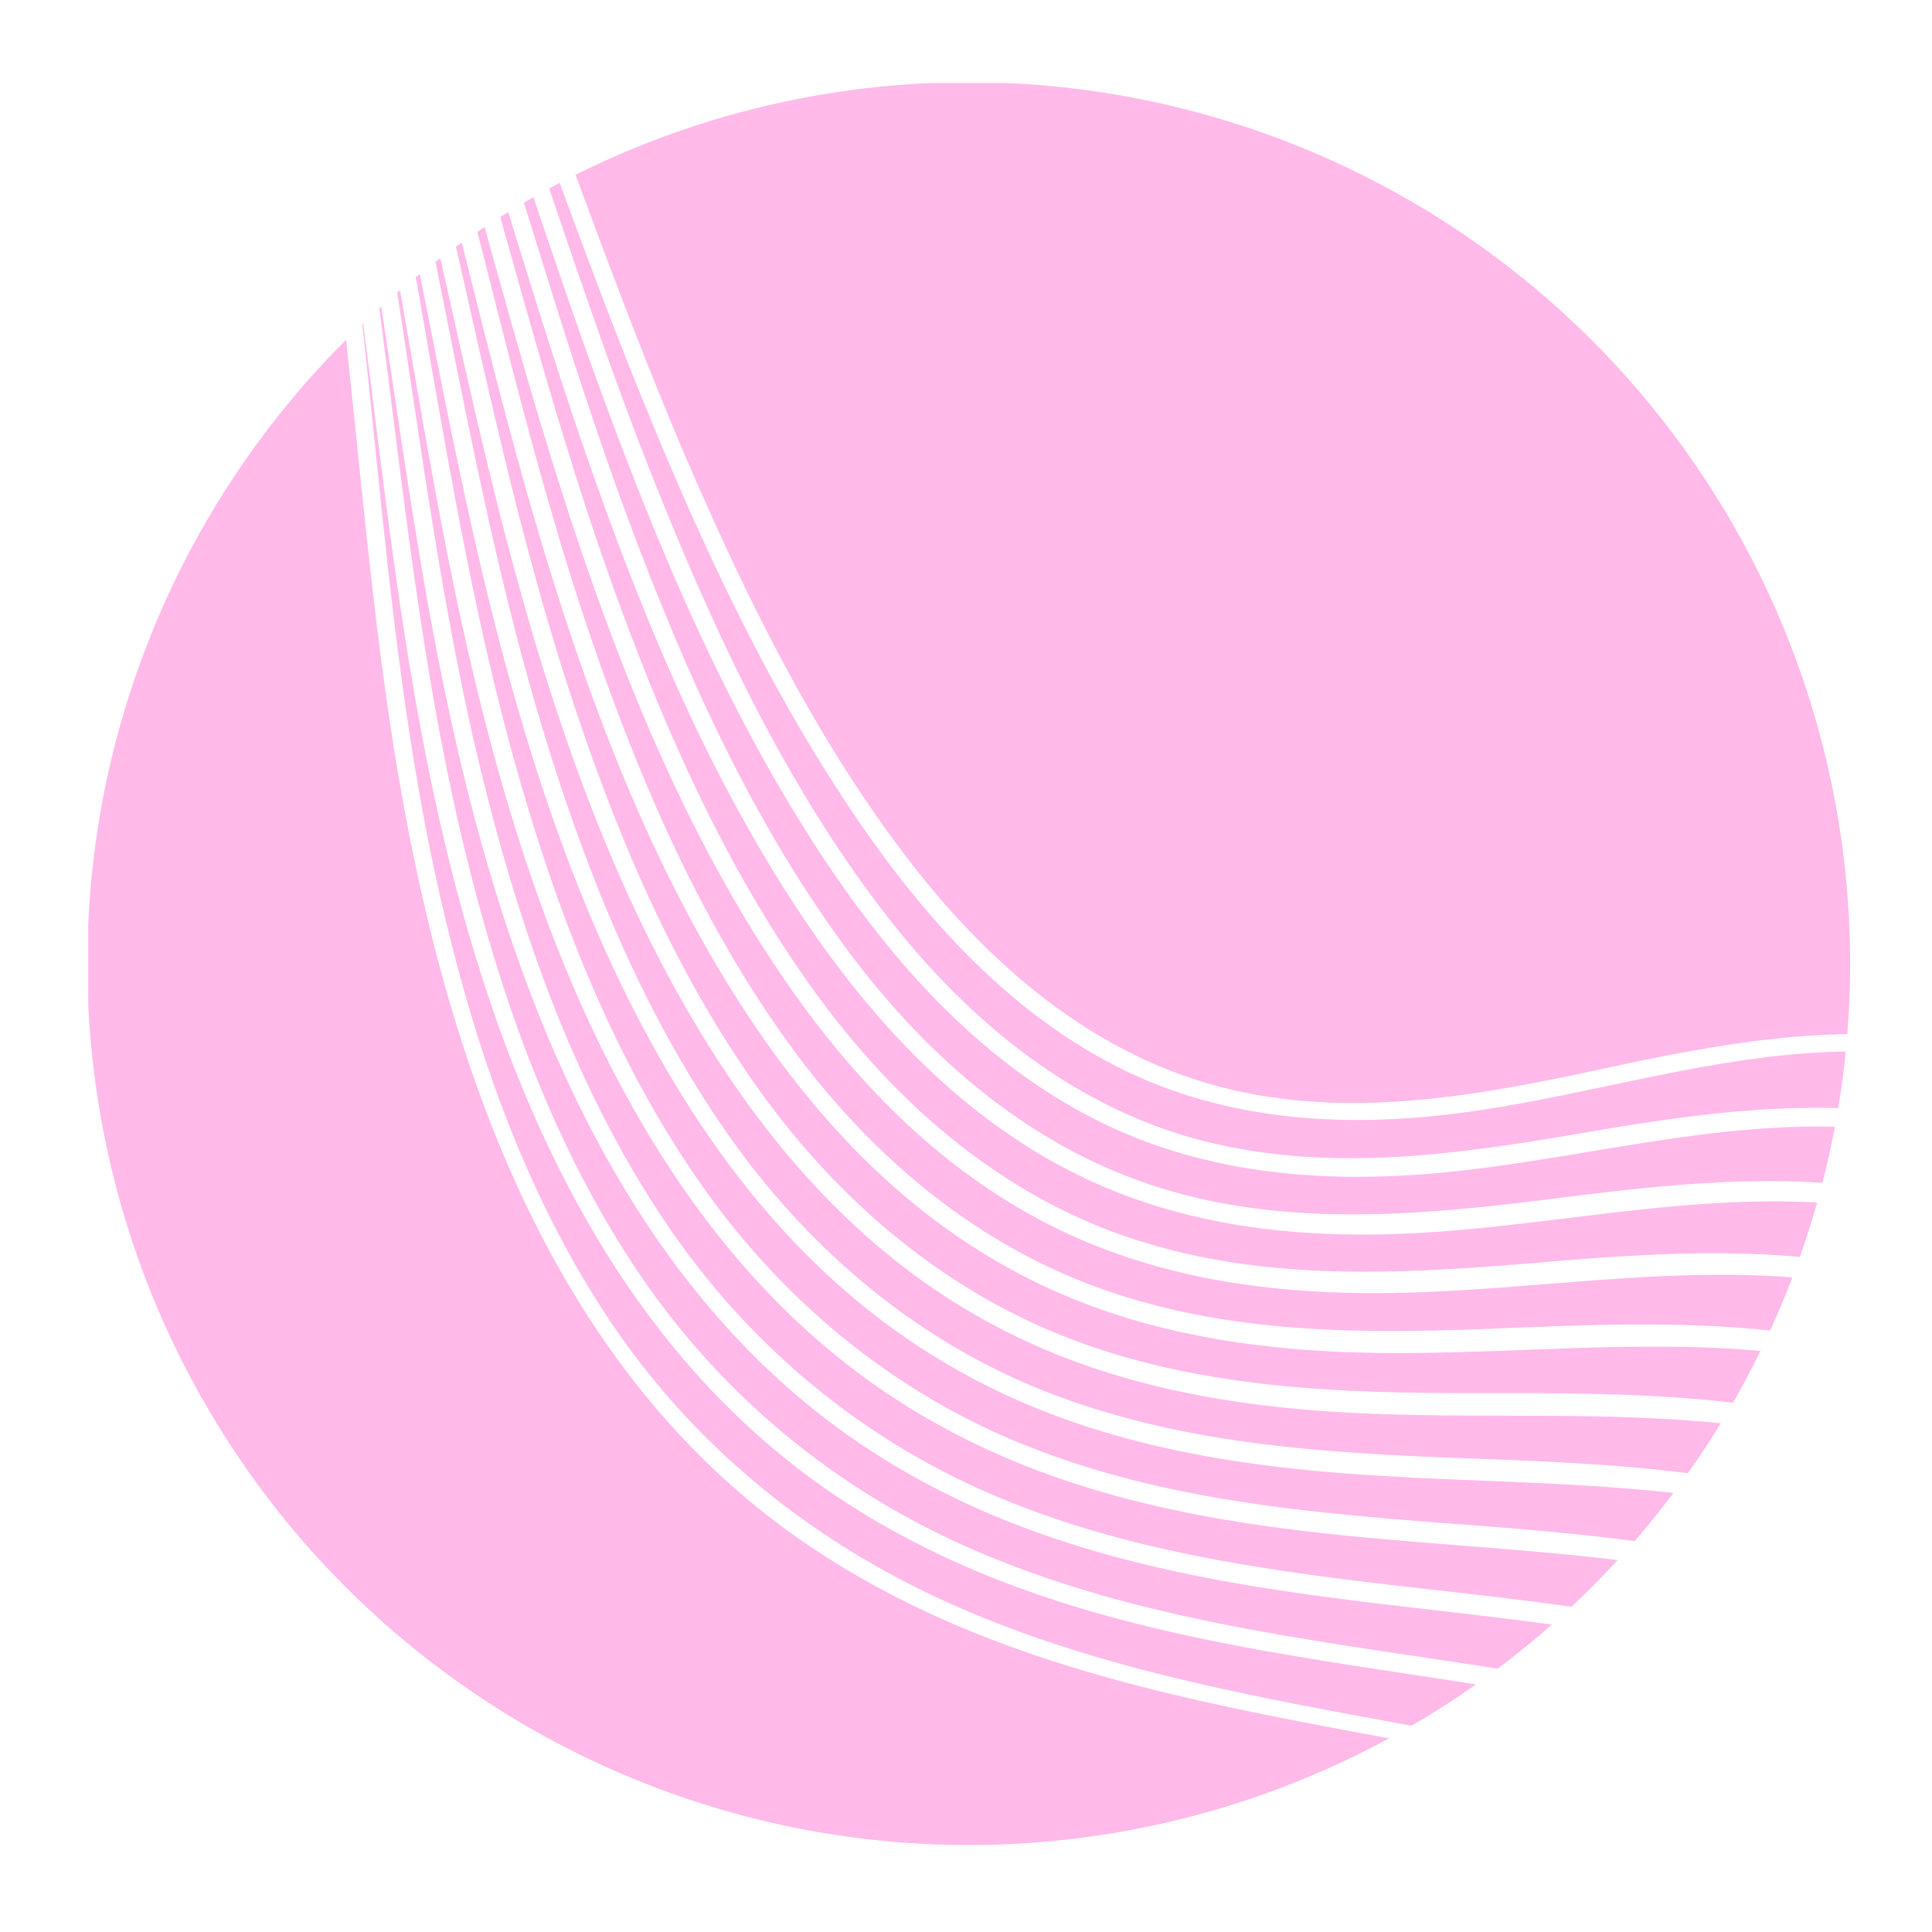 <?xml version="1.0" encoding="UTF-8"?>
<svg data-bbox="-37.5 -37.5 579.847 478.589" height="500" viewBox="0 0 375 375" width="500" xmlns="http://www.w3.org/2000/svg" data-type="color">
    <g>
        <defs>
            <clipPath id="ff65b583-cb56-42e9-bfa2-055ca475275b">
                <path d="M17.11 16.121h342v342h-342Zm0 0"/>
            </clipPath>
            <clipPath id="411c295b-b0de-4c55-8f96-eb460de323db">
                <path d="M107 32h268v343H107Zm0 0"/>
            </clipPath>
            <clipPath id="6a925e67-5b35-4bd8-9011-a9e439dee15a">
                <path d="m414.336-51.512 128.078 463.375-370.844 102.5L43.492 50.988Zm0 0"/>
            </clipPath>
            <clipPath id="f43f721d-be77-470e-9dee-2261e1b529c5">
                <path d="m414.336-51.512 128.078 463.375-370.844 102.5L43.492 50.988Zm0 0"/>
            </clipPath>
            <clipPath id="6f0dafd6-c7a0-4a54-800a-fffadd21ca10">
                <path d="M102 34h273v341H102Zm0 0"/>
            </clipPath>
            <clipPath id="8abfb93e-215c-4c38-9bec-904a8b1c934f">
                <path d="m414.336-51.512 128.078 463.375-370.844 102.5L43.492 50.988Zm0 0"/>
            </clipPath>
            <clipPath id="2e433072-56e9-49f8-8e86-0e8fc93f0fad">
                <path d="m414.336-51.512 128.078 463.375-370.844 102.5L43.492 50.988Zm0 0"/>
            </clipPath>
            <clipPath id="27b9f259-44bf-434a-9362-9eb38c426c5f">
                <path d="M97 35h278v340H97Zm0 0"/>
            </clipPath>
            <clipPath id="ff7f7798-7805-4a3a-82b3-675541a917e6">
                <path d="m414.336-51.512 128.078 463.375-370.844 102.5L43.492 50.988Zm0 0"/>
            </clipPath>
            <clipPath id="bed33bd2-0d9f-404a-9784-3b593e19b6e6">
                <path d="m414.336-51.512 128.078 463.375-370.844 102.5L43.492 50.988Zm0 0"/>
            </clipPath>
            <clipPath id="6d7d8479-7ab9-4eca-906b-e7816c7c8fc8">
                <path d="M92 36h283v339H92Zm0 0"/>
            </clipPath>
            <clipPath id="0e97d5a8-9ba4-47f2-a182-cd774d1b243b">
                <path d="m414.336-51.512 128.078 463.375-370.844 102.5L43.492 50.988Zm0 0"/>
            </clipPath>
            <clipPath id="f42e6d72-b87c-4840-9d88-e7e683d63ce2">
                <path d="m414.336-51.512 128.078 463.375-370.844 102.5L43.492 50.988Zm0 0"/>
            </clipPath>
            <clipPath id="54f9c485-6cc8-41a5-a8cd-1d0c9177bc3b">
                <path d="M87 38h288v337H87Zm0 0"/>
            </clipPath>
            <clipPath id="eac003c1-81b9-4c32-a575-38904db99a50">
                <path d="m414.336-51.512 128.078 463.375-370.844 102.5L43.492 50.988Zm0 0"/>
            </clipPath>
            <clipPath id="4147f43f-f58a-4894-923b-8e63494b1dd8">
                <path d="m414.336-51.512 128.078 463.375-370.844 102.5L43.492 50.988Zm0 0"/>
            </clipPath>
            <clipPath id="a2ab5b63-1ab7-4798-b536-3916f8ac5f17">
                <path d="M83 39h292v336H83Zm0 0"/>
            </clipPath>
            <clipPath id="50be92ca-e395-4cf9-8bb2-1d742ea72fbb">
                <path d="m414.336-51.512 128.078 463.375-370.844 102.5L43.492 50.988Zm0 0"/>
            </clipPath>
            <clipPath id="c3a36d7f-8f67-4d17-830e-6c4f289781ee">
                <path d="m414.336-51.512 128.078 463.375-370.844 102.5L43.492 50.988Zm0 0"/>
            </clipPath>
            <clipPath id="98f0e280-8aef-465e-a7d5-6eefb0470908">
                <path d="m414.336-51.512 128.078 463.375-370.844 102.5L43.492 50.988Zm0 0"/>
            </clipPath>
            <clipPath id="3a6ea742-26d5-45b9-be4c-e44e53c2c91e">
                <path d="m414.336-51.512 128.078 463.375-370.844 102.5L43.492 50.988Zm0 0"/>
            </clipPath>
            <clipPath id="66890636-ffe4-45b3-9960-5d5dc44d8693">
                <path d="M75 41h300v334H75Zm0 0"/>
            </clipPath>
            <clipPath id="a242d7bc-1070-48bc-995c-f6599a191f9c">
                <path d="m414.336-51.512 128.078 463.375-370.844 102.5L43.492 50.988Zm0 0"/>
            </clipPath>
            <clipPath id="c45c073a-868b-4100-a109-39fd7c4a4c3f">
                <path d="m414.336-51.512 128.078 463.375-370.844 102.5L43.492 50.988Zm0 0"/>
            </clipPath>
            <clipPath id="76f11a41-2e92-4aad-b30a-58c30c5cacbb">
                <path d="M71 42h304v333H71Zm0 0"/>
            </clipPath>
            <clipPath id="25bdb2a3-5302-4390-8515-707632073b06">
                <path d="m414.336-51.512 128.078 463.375-370.844 102.5L43.492 50.988Zm0 0"/>
            </clipPath>
            <clipPath id="83dc8e7a-6aa3-4737-816d-08a37dd0f204">
                <path d="m414.336-51.512 128.078 463.375-370.844 102.5L43.492 50.988Zm0 0"/>
            </clipPath>
            <clipPath id="35f4e622-858e-44d7-b26f-83fbd77bc818">
                <path d="M64 43h311v332H64Zm0 0"/>
            </clipPath>
            <clipPath id="60c3d613-681a-4278-a88a-3f782466dabe">
                <path d="m414.336-51.512 128.078 463.375-370.844 102.5L43.492 50.988Zm0 0"/>
            </clipPath>
            <clipPath id="14d67930-2d02-403c-9fef-07dcce44f0d6">
                <path d="m414.336-51.512 128.078 463.375-370.844 102.5L43.492 50.988Zm0 0"/>
            </clipPath>
        </defs>
        <path fill="#ffffff" d="M412.5-37.5v450h-450v-450z" data-color="1"/>
        <path fill="#ffffff" d="M412.5-37.5v450h-450v-450z" data-color="1"/>
        <g clip-path="url(#ff65b583-cb56-42e9-bfa2-055ca475275b)">
            <path d="M359.105 187.043c0 2.797-.066 5.598-.207 8.394q-.203 4.191-.617 8.372-.41 4.182-1.027 8.336-.617 4.155-1.434 8.273a172 172 0 0 1-1.84 8.191 173 173 0 0 1-4.875 16.066 167 167 0 0 1-3.023 7.837 168 168 0 0 1-3.402 7.676 168 168 0 0 1-3.774 7.5 168 168 0 0 1-4.14 7.304 171 171 0 0 1-19.977 26.938 170 170 0 0 1-11.871 11.871 166 166 0 0 1-6.36 5.484 172 172 0 0 1-13.484 10.004 174 174 0 0 1-7.094 4.492 173 173 0 0 1-14.809 7.914 172 172 0 0 1-15.507 6.426q-3.957 1.413-7.976 2.633a170 170 0 0 1-8.09 2.238q-4.078 1.02-8.196 1.84a171 171 0 0 1-24.98 3.082 172 172 0 0 1-8.395.207 172 172 0 0 1-16.77-.824 171 171 0 0 1-24.8-4.305 171 171 0 0 1-46.383-19.21 176 176 0 0 1-7.094-4.493 172 172 0 0 1-19.843-15.488 167 167 0 0 1-6.078-5.79q-2.97-2.97-5.793-6.081a173 173 0 0 1-5.485-6.356 171 171 0 0 1-14.492-20.582 170 170 0 0 1-11.316-22.48 172 172 0 0 1-3.024-7.836 173 173 0 0 1-4.875-16.067 172 172 0 0 1-1.84-8.191 174 174 0 0 1-1.433-8.273 170 170 0 0 1-1.645-16.708 172 172 0 0 1-.207-8.394 172 172 0 0 1 1.852-25.106q.617-4.154 1.433-8.273.82-4.119 1.84-8.191 1.025-4.073 2.242-8.094 1.22-4.019 2.633-7.973a171 171 0 0 1 3.024-7.832q1.604-3.883 3.402-7.68a170 170 0 0 1 7.914-14.805 171 171 0 0 1 25.77-33.02q2.966-2.97 6.078-5.788a166 166 0 0 1 6.36-5.484q3.245-2.666 6.62-5.168a172 172 0 0 1 6.863-4.836 176 176 0 0 1 7.094-4.492 173 173 0 0 1 14.809-7.914 170 170 0 0 1 15.512-6.422 167 167 0 0 1 7.972-2.637 171 171 0 0 1 24.559-5.512c2.77-.414 5.547-.753 8.332-1.03q4.181-.412 8.375-.618 4.195-.204 8.394-.203 4.2-.001 8.395.203 4.196.207 8.375.617c2.785.277 5.562.617 8.332 1.031q4.155.614 8.273 1.434t8.196 1.84a170 170 0 0 1 16.066 4.875q3.951 1.413 7.832 3.02a177 177 0 0 1 7.676 3.402A173 173 0 0 1 275.98 40.3a174 174 0 0 1 7.094 4.492 172 172 0 0 1 19.844 15.488 170 170 0 0 1 11.871 11.871 172 172 0 0 1 15.484 19.844 169 169 0 0 1 4.493 7.094 170 170 0 0 1 11.316 22.484 165 165 0 0 1 3.023 7.832 173 173 0 0 1 4.875 16.067q1.02 4.071 1.84 8.191a171 171 0 0 1 3.078 24.984c.141 2.797.207 5.594.207 8.395m0 0" fill="#ffbae9" data-color="2"/>
        </g>
        <g clip-path="url(#411c295b-b0de-4c55-8f96-eb460de323db)">
            <g clip-path="url(#6a925e67-5b35-4bd8-9011-a9e439dee15a)">
                <g clip-path="url(#f43f721d-be77-470e-9dee-2261e1b529c5)">
                    <path d="M514.203 367.227c-12.351-22.926-23.176-46.63-35.207-69.68-21.762-41.785-50.3-87.856-100.988-95.594-22.48-3.43-44.89.734-66.856 5.488-23.535 5.118-48.05 9.653-71.933 4.118-26.543-6.153-47.446-24.332-63.567-45.575-17.515-23.062-30.523-49.398-41.984-75.918-8.129-18.859-15.324-38.191-22.492-57.562l-3.309.914c4.871 13.246 9.766 26.45 14.95 39.398 10.917 27.27 23.062 54.344 38.925 79.149 13.93 21.812 31.352 42.87 54.754 54.91 22.02 11.285 46.52 12.234 70.555 8.652 23.035-3.449 45.406-10.59 68.824-11.37 25.887-.856 50.316 6.913 69.977 24.081 17.734 15.492 30.722 35.82 42.12 56.2 12.747 22.812 23.653 46.566 35.532 69.835 10.32 20.211 21.305 40.38 35.273 58.336l3.57-.984c-10.882-13.758-19.843-29.043-28.144-44.398m0 0" fill="#ffffff" data-color="1"/>
                </g>
            </g>
        </g>
        <g clip-path="url(#6f0dafd6-c7a0-4a54-800a-fffadd21ca10)">
            <g clip-path="url(#8abfb93e-215c-4c38-9bec-904a8b1c934f)">
                <g clip-path="url(#2e433072-56e9-49f8-8e86-0e8fc93f0fad)">
                    <path d="M476.172 314.879a235 235 0 0 0-1.988-3.969c-10.957-21.746-23.895-44.082-41.024-61.629-15.89-16.285-35.207-28.351-58.988-32.492-22.617-3.926-45.3-.613-67.555 3.227-23.96 4.093-48.793 7.613-72.914 1.464-26.566-6.75-47.648-24.949-63.762-46.546-17.5-23.391-30.226-50.125-41.156-77.04-8.523-20.921-15.777-42.406-23.066-63.882l-3.309.914c5.156 15.304 10.305 30.574 15.899 45.543 10.367 27.847 22.222 55.539 38.093 80.765 12.25 19.465 27.34 38.145 46.946 50.735a102 102 0 0 0 8.562 4.965c22.258 11.504 46.957 13.039 71.3 10.332 19.481-2.145 38.58-6.711 58.11-8.16q5.806-.429 11.625-.434c20.477.035 40.102 5.11 57.176 15.766a102 102 0 0 1 13.363 9.972c15.496 13.692 27.325 30.996 37.45 48.95 1.593 2.796 3.117 5.613 4.644 8.433 12.492 23.312 22.883 47.633 34.285 71.496 7.09 14.84 14.555 29.613 23.266 43.613l3.34-.925c-5.946-9.532-11.328-19.47-16.367-29.465-11.887-23.555-22.192-47.969-33.93-71.633m0 0" fill="#ffffff" data-color="1"/>
                </g>
            </g>
        </g>
        <g clip-path="url(#27b9f259-44bf-434a-9362-9eb38c426c5f)">
            <g clip-path="url(#ff7f7798-7805-4a3a-82b3-675541a917e6)">
                <g clip-path="url(#bed33bd2-0d9f-404a-9784-3b593e19b6e6)">
                    <path d="M473.313 332.223c-.625-1.36-1.282-2.707-1.95-4.09-10.73-22.34-23.652-45.145-41.133-63.055-16.19-16.598-36-28.773-59.953-33.402-22.789-4.414-45.707-1.961-68.257.93-24.43 3.046-49.567 5.582-73.895-1.18-26.594-7.352-47.824-25.578-63.988-47.485-17.48-23.714-29.887-50.824-40.324-78.156-8.793-23.055-16.012-46.722-23.32-70.328l-3.305.91c5.34 17.39 10.636 34.754 16.55 51.77 9.84 28.39 21.352 56.777 37.266 82.418 12.277 19.816 27.582 38.613 47.574 51.453a100 100 0 0 0 8.688 5.039c22.484 11.687 47.382 13.808 72.015 12.02 19.75-1.438 39.168-5.094 58.88-5.774 3.913-.121 7.827-.137 11.741-.008 20.625.707 40.38 6.246 57.614 17.215a104.5 104.5 0 0 1 13.468 10.227c15.602 13.949 27.489 31.59 37.48 49.972a477 477 0 0 1 4.552 8.602c12.214 23.851 22.117 48.734 33.023 73.125 4.262 9.5 8.668 18.996 13.441 28.281l3.438-.95a486 486 0 0 1-6.86-13.87c-11.519-24.293-21.3-49.387-32.745-73.664m0 0" fill="#ffffff" data-color="1"/>
                </g>
            </g>
        </g>
        <g clip-path="url(#6d7d8479-7ab9-4eca-906b-e7816c7c8fc8)">
            <g clip-path="url(#0e97d5a8-9ba4-47f2-a182-cd774d1b243b)">
                <g clip-path="url(#f42e6d72-b87c-4840-9d88-e7e683d63ce2)">
                    <path d="M468.574 345.348c-10.512-22.973-23.422-46.239-41.25-64.52-16.488-16.902-36.828-29.183-60.883-34.316-22.925-4.91-46.117-3.309-68.957-1.336-24.851 2.027-50.308 3.547-74.886-3.86-26.602-7.918-48.028-26.199-64.176-48.43-17.453-24.003-29.555-51.554-39.527-79.265-9.028-25.195-16.043-51.09-23.305-76.848l-3.305.914c5.457 19.493 10.742 38.997 16.871 58.086 9.29 28.97 20.508 57.973 36.446 84.07 12.332 20.157 27.824 39.114 48.16 52.18a111 111 0 0 0 8.828 5.141c22.715 11.875 47.84 14.574 72.754 13.668 19.984-.719 39.758-3.477 59.676-3.394 3.953.007 7.91.16 11.863.421 20.75 1.418 40.691 7.368 58.039 18.625a106 106 0 0 1 13.566 10.454c15.75 14.226 27.676 32.14 37.504 50.957a490 490 0 0 1 4.465 8.804c11.961 24.352 21.344 49.805 31.809 74.781a831 831 0 0 0 5.367 12.47l3.406-.942c-10.66-24.281-19.754-49.32-30.594-73.48a236 236 0 0 0-1.87-4.18m0 0" fill="#ffffff" data-color="1"/>
                </g>
            </g>
        </g>
        <g clip-path="url(#54f9c485-6cc8-41a5-a8cd-1d0c9177bc3b)">
            <g clip-path="url(#eac003c1-81b9-4c32-a575-38904db99a50)">
                <g clip-path="url(#4147f43f-f58a-4894-923b-8e63494b1dd8)">
                    <path d="M465.754 362.57c-10.293-23.601-23.18-47.3-41.36-65.945-16.824-17.207-37.613-29.574-61.847-35.227-23.086-5.367-46.54-4.578-69.695-3.625-25.266 1.043-51.082 1.52-75.832-6.515-26.594-8.524-48.239-26.817-64.399-49.363-17.441-24.333-29.226-52.29-38.7-80.387-9.163-27.363-15.866-55.48-23.026-83.434l-3.305.914c5.469 21.586 10.68 43.282 16.965 64.465 8.757 29.508 19.636 59.207 35.617 85.723 12.355 20.504 28.058 39.582 48.789 52.894a123 123 0 0 0 8.95 5.215c22.952 12.094 48.269 15.344 73.507 15.348 20.246-.012 40.312-1.856 60.465-1.055 4 .176 7.984.43 11.98.856 20.88 2.128 40.969 8.5 58.434 20.046 4.828 3.184 9.379 6.766 13.703 10.696 15.867 14.515 27.875 32.73 37.563 51.941a333 333 0 0 1 4.367 8.973c11.14 23.687 19.746 48.394 29.144 72.742l3.375-.934c-7.586-19.722-14.64-39.699-22.875-59.062a133 133 0 0 0-1.82-4.266m0 0" fill="#ffffff" data-color="1"/>
                </g>
            </g>
        </g>
        <g clip-path="url(#a2ab5b63-1ab7-4798-b536-3916f8ac5f17)">
            <g clip-path="url(#50be92ca-e395-4cf9-8bb2-1d742ea72fbb)">
                <g clip-path="url(#c3a36d7f-8f67-4d17-830e-6c4f289781ee)">
                    <path d="M462.977 379.816c-10.079-24.226-22.918-48.406-41.473-67.375-17.129-17.546-38.402-29.996-62.774-36.144-23.226-5.86-46.949-5.922-70.394-5.883-25.723.027-51.832-.555-76.813-9.168-26.593-9.164-48.421-27.476-64.62-50.297-17.446-24.613-28.883-52.988-37.872-81.504-9.27-29.543-15.535-59.949-22.48-90.101l-3.309.914c5.422 23.738 10.414 47.594 16.793 70.922 8.207 30.086 18.8 60.437 34.824 87.367 12.391 20.883 28.305 40.082 49.371 53.586a127 127 0 0 0 9.079 5.285c23.183 12.281 48.695 16.121 74.222 17.035 20.492.746 40.89-.265 61.23 1.336 4.036.309 8.067.727 12.102 1.281 21 2.844 41.235 9.606 58.867 21.496 4.86 3.282 9.47 6.957 13.813 10.954 16.012 14.793 28.039 33.324 37.586 52.93a336 336 0 0 1 4.281 9.175c8.488 18.863 15.313 38.406 22.172 57.938l3.402-.942c-5.183-14.902-10.37-29.808-16.242-44.344a110 110 0 0 0-1.765-4.46m0 0" fill="#ffffff" data-color="1"/>
                </g>
            </g>
        </g>
        <g clip-path="url(#98f0e280-8aef-465e-a7d5-6eefb0470908)">
            <g clip-path="url(#3a6ea742-26d5-45b9-be4c-e44e53c2c91e)">
                <path d="M460.156 397.04c-9.86-24.856-22.68-49.47-41.582-68.802-17.46-17.847-39.23-30.41-63.738-37.054-23.363-6.356-47.363-7.305-71.09-8.149-26.125-1.035-52.598-2.547-77.797-11.812-26.629-9.688-48.625-28.098-64.82-51.274-17.426-24.941-28.55-53.722-37.04-82.625-9.273-31.75-14.964-64.449-21.675-96.836l-3.305.914c5.309 25.903 9.989 51.98 16.375 77.407 7.692 30.656 17.961 61.629 33.993 88.984 12.418 21.234 28.55 40.586 50 54.305 3.015 1.906 6.082 3.726 9.21 5.39 23.422 12.496 49.157 16.88 74.961 18.68 20.727 1.46 41.485 1.348 62.032 3.715 4.082.472 8.148 1.02 12.218 1.71 21.164 3.548 41.551 10.727 59.293 22.907a118 118 0 0 1 13.954 11.2c16.128 15.081 28.226 33.874 37.613 53.921a250 250 0 0 1 4.191 9.375c6.047 14.024 11.098 28.434 15.957 42.926l3.442-.95c-3.274-9.913-6.664-19.726-10.375-29.413a238 238 0 0 1-1.817-4.52m0 0" fill="#ffffff" data-color="1"/>
            </g>
        </g>
        <g clip-path="url(#66890636-ffe4-45b3-9960-5d5dc44d8693)">
            <g clip-path="url(#a242d7bc-1070-48bc-995c-f6599a191f9c)">
                <g clip-path="url(#c45c073a-868b-4100-a109-39fd7c4a4c3f)">
                    <path d="M457.367 414.254c-9.64-25.488-22.445-50.567-41.699-70.266-17.762-18.152-40.023-30.828-64.68-38.004-23.531-6.84-47.77-8.648-71.824-10.433-26.594-2.082-53.375-4.574-78.746-14.469-26.621-10.297-48.832-28.715-65.043-52.21-17.402-25.231-28.254-54.442-36.242-83.735-9.223-34.004-14.23-68.996-20.672-103.63l-3.305.915c5.164 28.082 9.356 56.39 15.707 84 7.13 31.203 17.09 62.867 33.168 90.637 12.477 21.57 28.785 41.054 50.621 55.02a134 134 0 0 0 9.34 5.464c23.653 12.68 49.594 17.684 75.711 20.36 20.992 2.171 42.04 2.972 62.82 6.054 4.122.61 8.23 1.32 12.34 2.145 21.285 4.257 41.825 11.859 59.727 24.351a123 123 0 0 1 14.05 11.422c16.266 15.328 28.423 34.46 37.645 54.941 1.442 3.16 2.785 6.348 4.098 9.547 3.77 9.137 7.078 18.403 10.199 27.754l3.438-.949a451 451 0 0 0-4.965-14.36c-.543-1.453-1.114-3.003-1.688-4.554m0 0" fill="#ffffff" data-color="1"/>
                </g>
            </g>
        </g>
        <g clip-path="url(#76f11a41-2e92-4aad-b30a-58c30c5cacbb)">
            <g clip-path="url(#25bdb2a3-5302-4390-8515-707632073b06)">
                <g clip-path="url(#83dc8e7a-6aa3-4737-816d-08a37dd0f204)">
                    <path d="M412.734 359.785c-18.09-18.457-40.847-31.242-65.636-38.914-23.672-7.34-48.172-9.96-72.528-12.7-27.015-3.1-54.113-6.612-79.722-17.116-26.645-10.895-49.04-29.332-65.235-53.153-17.386-25.554-27.914-55.14-35.414-84.855-9.133-36.27-13.261-73.606-19.363-110.5l-3.375.933c4.977 30.23 8.66 60.817 14.875 90.637 6.61 31.774 16.246 64.059 32.34 92.285 12.5 21.922 29.035 41.555 51.215 55.75a152 152 0 0 0 9.476 5.567c23.88 12.867 50.02 18.457 76.457 22.039 21.23 2.89 42.63 4.59 63.621 8.433 4.164.774 8.317 1.618 12.457 2.575 21.414 4.972 42.106 12.992 60.157 25.761a122 122 0 0 1 14.152 11.68c16.383 15.617 28.582 35.023 37.672 55.934a351 351 0 0 1 4.043 9.734c1.652 4.172 3.16 8.348 4.648 12.563l3.438-.95-1.43-4.02c-9.45-26.073-22.207-51.628-41.848-71.683m0 0" fill="#ffffff" data-color="1"/>
                </g>
            </g>
        </g>
        <g clip-path="url(#35f4e622-858e-44d7-b26f-83fbd77bc818)">
            <g clip-path="url(#60c3d613-681a-4278-a88a-3f782466dabe)">
                <g clip-path="url(#14d67930-2d02-403c-9fef-07dcce44f0d6)">
                    <path d="M343.234 335.75c-23.84-7.828-48.578-11.312-73.23-14.996-27.442-4.125-54.887-8.64-80.715-19.797-26.656-11.46-49.21-29.965-65.457-54.09-17.36-25.847-27.578-55.875-34.582-85.972C80.3 122.332 77.09 82.64 71.352 43.473L64.738 45.3c4.461 34.68 6.68 69.875 12.41 104.133 9.844 58.535 30.739 119.316 83.149 152.738 46.027 29.383 101.25 31.383 152.832 44.285 26.113 6.52 51.816 16.07 73.719 32.086 21.988 16.062 37.8 37.992 48.894 62.547l3.305-.914c-8.004-17.895-18.3-34.664-32.172-48.801-18.727-19.066-42.457-32.047-67.535-40.738-50.781-17.606-106.27-17.36-155.621-39.703-26.649-12.07-49.422-30.582-65.645-55.036-17.379-26.164-27.242-56.574-33.789-87.082-8.129-38.043-10.5-77.144-15.101-115.808 4.07 29.664 7.039 59.594 12.546 88.789 6.06 32.351 15.41 65.289 31.516 93.937 12.535 22.305 29.238 42.036 51.84 56.465 3.156 2.012 6.348 3.906 9.601 5.64 24.122 13.087 50.481 19.22 77.168 23.696 21.504 3.63 43.215 6.207 64.387 10.82a242 242 0 0 1 12.586 3.036c21.527 5.652 42.414 14.117 60.59 27.207a132 132 0 0 1 14.293 11.925c16.531 15.895 28.777 35.61 37.726 56.914 1.028 2.422 1.954 4.872 2.91 7.31l3.407-.942c-8.828-22.793-20.684-44.575-37.942-62.192-18.398-18.797-41.64-31.664-66.578-39.863m0 0" fill="#ffffff" data-color="1"/>
                </g>
            </g>
        </g>
    </g>
</svg>
